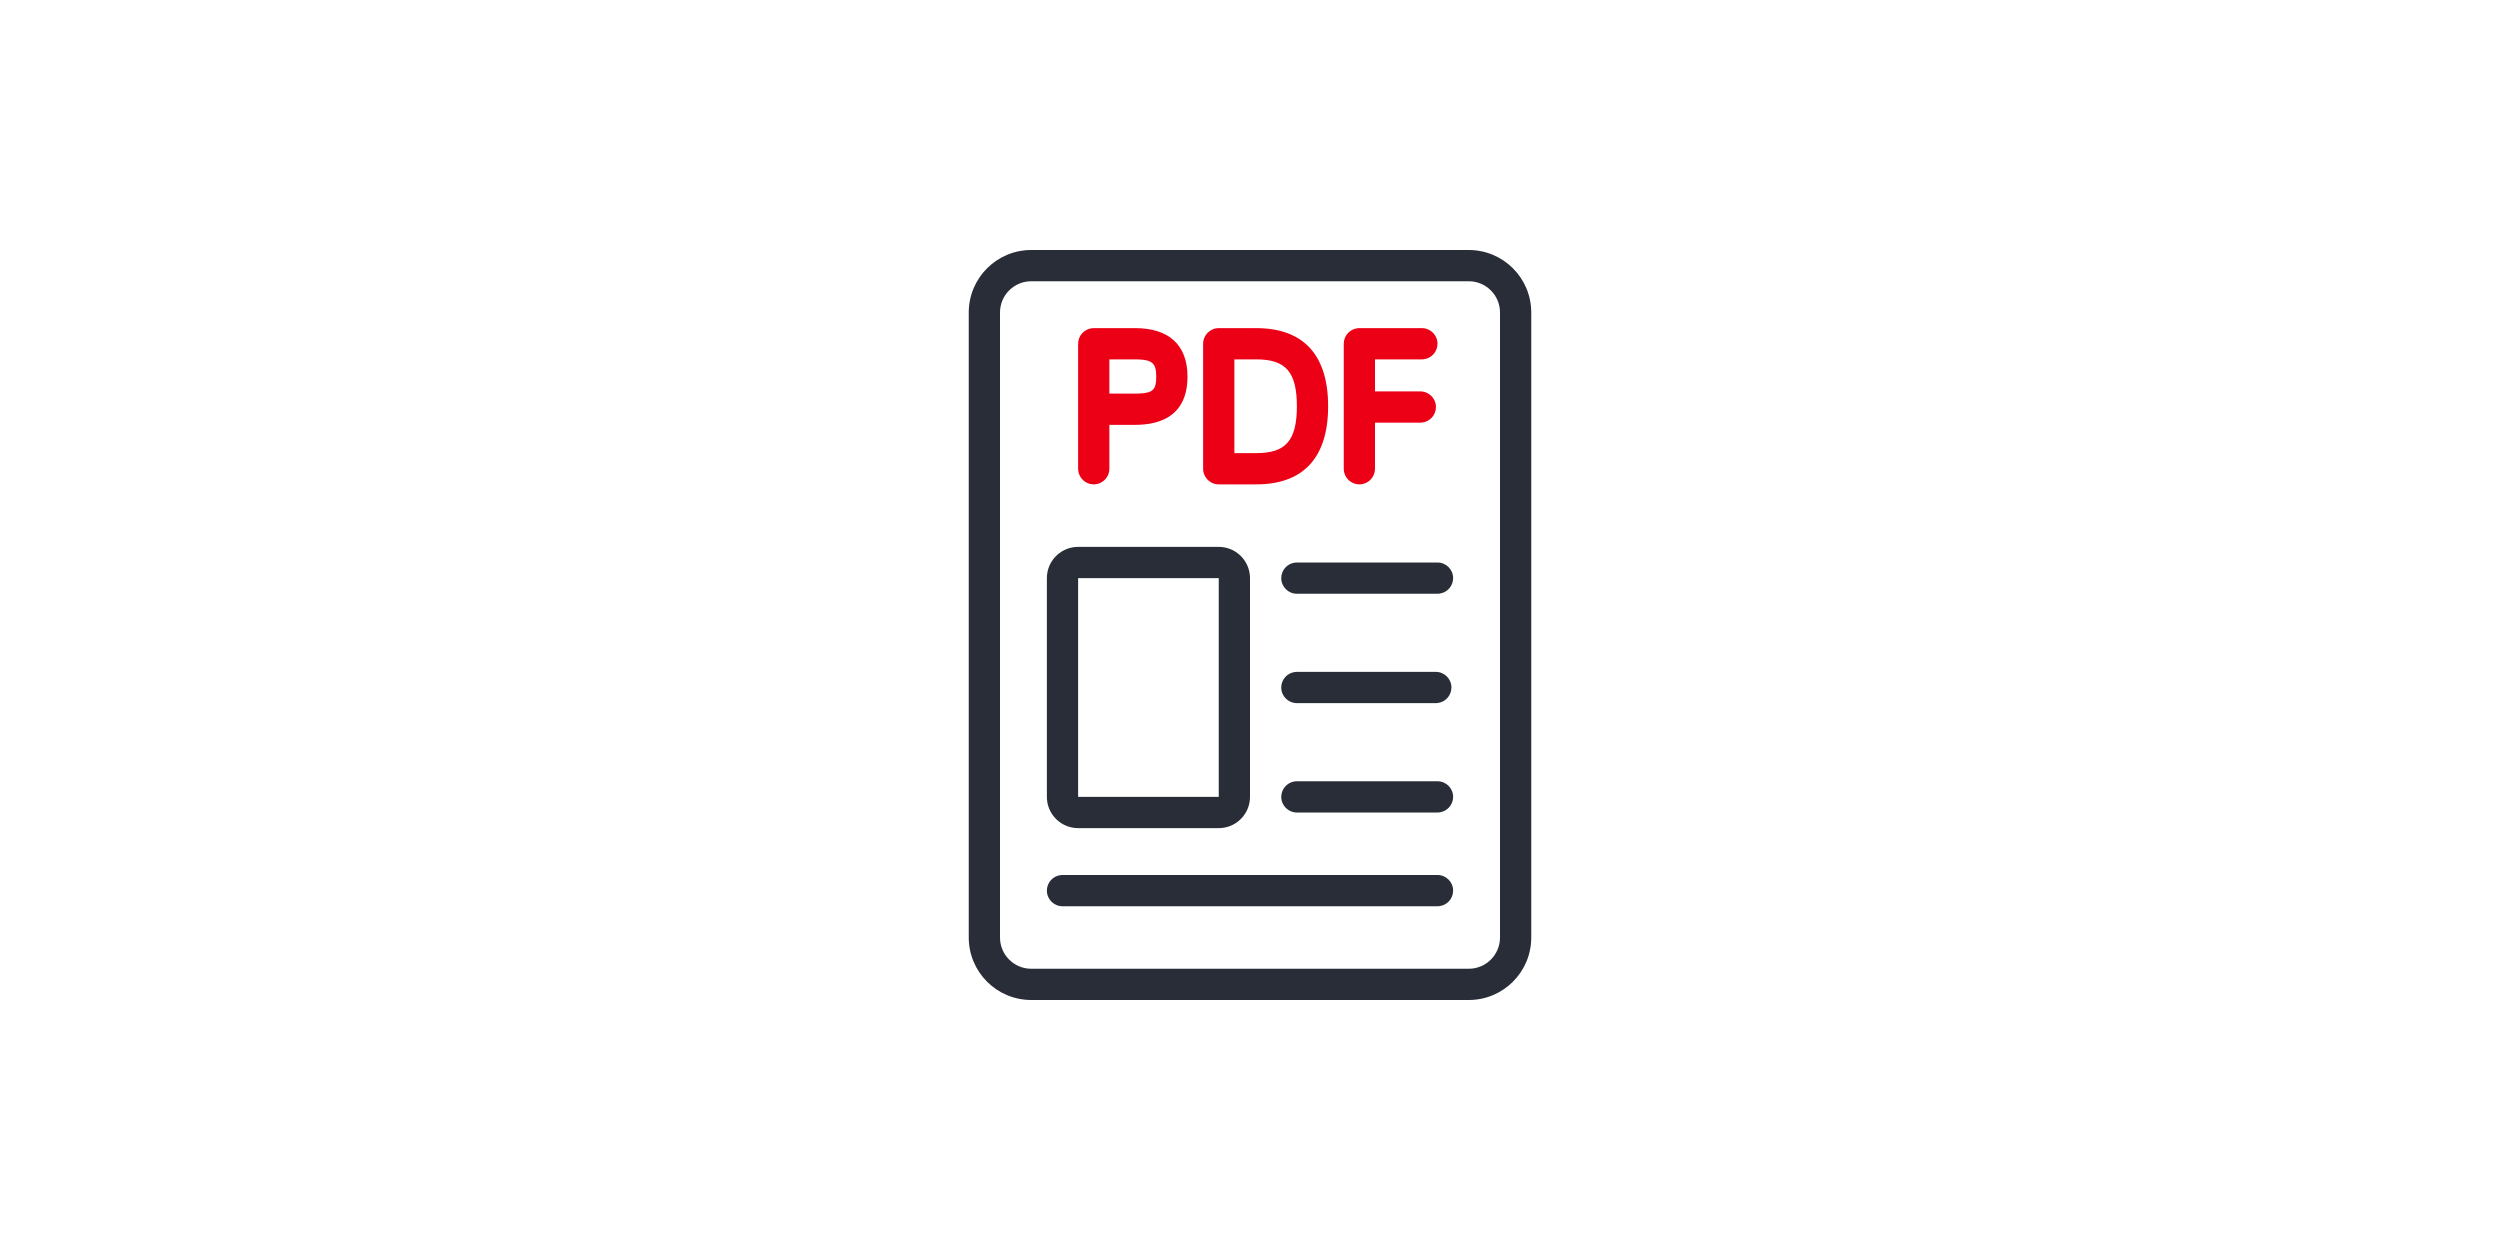<?xml version="1.0" encoding="UTF-8"?>
<svg width="2000px" height="1000px" viewBox="0 0 2000 1000" version="1.1" xmlns="http://www.w3.org/2000/svg" xmlns:xlink="http://www.w3.org/1999/xlink">
    <title>icon_action_pdf</title>
    <g id="icon_action_pdf" stroke="none" stroke-width="1" fill="none" fill-rule="evenodd">
        <rect id="Rectangle" x="0" y="0" width="2000" height="1000"></rect>
        <g id="Action/PDF" transform="translate(600, 100)">
            <g id="🎨-Icon-Style" transform="translate(175, 100)">
                <path d="M400,0 C427.614,0 450,22.386 450,50 L450,550 C450,577.614 427.614,600 400,600 L50,600 C22.386,600 0,577.614 0,550 L0,50 C0,22.386 22.386,0 50,0 Z M400,25 L50,25 C36.193,25 25,36.193 25,50 L25,550 C25,563.807 36.193,575 50,575 L400,575 C413.807,575 425,563.807 425,550 L425,50 C425,36.193 413.807,25 400,25 Z M375,500 C381.904,500 387.5,505.596 387.5,512.5 C387.5,518.91 382.674,524.194 376.458,524.916 L375,525 L75,525 C68.096,525 62.5,519.404 62.5,512.5 C62.5,506.09 67.326,500.806 73.542,500.084 L75,500 L375,500 Z M200,237.5 C213.18,237.5 223.977,247.698 224.931,260.634 L225,262.5 L225,437.5 C225,450.68 214.802,461.477 201.866,462.431 L200,462.5 L87.5,462.5 C74.32,462.5 63.523,452.302 62.569,439.366 L62.5,437.5 L62.5,262.5 C62.5,249.32 72.698,238.523 85.634,237.569 L87.5,237.5 L200,237.5 Z M262.501,425 L375.001,425.005 C381.904,425.005 387.5,430.602 387.5,437.505 C387.5,443.916 382.674,449.199 376.457,449.921 L374.999,450.005 L262.499,450 C255.596,450 250,444.403 250,437.499 C250,431.089 254.826,425.806 261.043,425.084 L262.501,425 Z M200,262.5 L87.5,262.5 L87.5,437.5 L200,437.5 L200,262.5 Z M373.645,337.5 C380.548,337.5 386.145,343.096 386.145,350 C386.145,356.41 381.319,361.694 375.103,362.416 L373.645,362.5 L262.5,362.5 C255.596,362.5 250,356.904 250,350 C250,343.59 254.826,338.306 261.042,337.584 L262.5,337.5 L373.645,337.5 Z M375,250 C381.904,250 387.5,255.596 387.5,262.5 C387.5,268.91 382.674,274.194 376.458,274.916 L375,275 L262.5,275 C255.596,275 250,269.404 250,262.5 C250,256.09 254.826,250.806 261.042,250.084 L262.5,250 L375,250 Z" id="Base" fill="#282D37" fill-rule="nonzero"></path>
                <path d="M362.5,62.5 C369.404,62.5 375,68.096 375,75 C375,81.41 370.174,86.694 363.958,87.416 L362.5,87.5 L325,87.5 L325,113.125 L361.253,113.125 C368.157,113.125 373.753,118.721 373.753,125.625 C373.753,132.035 368.928,137.319 362.711,138.041 L361.253,138.125 L325,138.125 L325,175 C325,181.41 320.174,186.694 313.958,187.416 L312.5,187.5 C306.09,187.5 300.806,182.674 300.084,176.458 L300,175 L300,75 C300,68.59 304.826,63.306 311.042,62.584 L312.5,62.5 L362.5,62.5 Z M230,62.5 L200,62.5 C193.096,62.5 187.5,68.096 187.5,75 L187.5,175 C187.5,181.904 193.096,187.5 200,187.5 L230,187.5 C267.714,187.5 287.5,166.065 287.5,125 C287.5,83.935 267.714,62.5 230,62.5 Z M212.5,162.5 L212.5,87.5 L230,87.5 C253.44,87.5 262.5,97.315 262.5,125 C262.5,152.685 253.44,162.5 230,162.5 L212.5,162.5 Z M133.124,62.5 C159.707,62.5 175,75.571 175,101.372 C175,126.335 161.007,138.993 135.861,139.836 L133.124,139.881 L112.5,139.875 L112.5,175 C112.5,181.41 107.674,186.694 101.458,187.416 L100,187.5 C93.59,187.5 88.306,182.674 87.584,176.458 L87.5,175 L87.5,75 C87.5,68.59 92.326,63.306 98.542,62.584 L100,62.5 L133.124,62.5 Z M112.5,114.875 L133.124,114.881 L136.977,114.8 C147.601,114.296 150,111.282 150,101.372 C150,90.907 147.033,87.82 135.182,87.524 L112.5,87.5 L112.5,114.875 Z" id="Pulse" fill="#EC0016"></path>
            </g>
        </g>
    </g>
</svg>